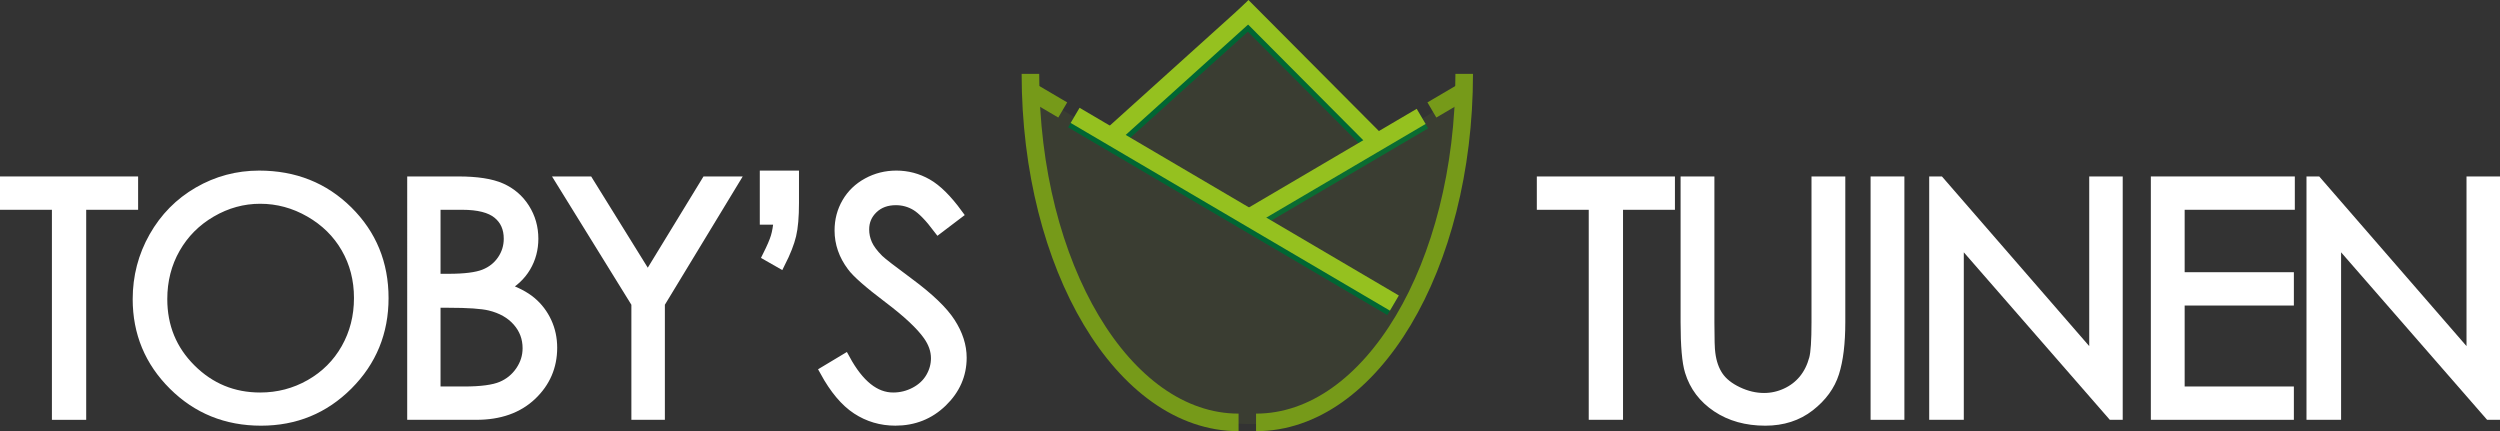 <?xml version="1.0" encoding="utf-8"?>
<!-- Generator: Adobe Illustrator 22.0.1, SVG Export Plug-In . SVG Version: 6.00 Build 0)  -->
<svg version="1.1" id="Laag_12" xmlns="http://www.w3.org/2000/svg" xmlns:xlink="http://www.w3.org/1999/xlink" x="0px" y="0px"
	 viewBox="0 0 711.832 122.771" style="enable-background:new 0 0 711.832 122.771;" xml:space="preserve">
<rect x="0" y="0" width="711.832" height="122.771" fill="#333333" stroke="none"/>
<style type="text/css">
	.st0{fill:none;stroke:#006633;stroke-width:5;stroke-miterlimit:10;}
	.st1{opacity:0.07;}
	.st2{fill:#95C11F;}
	.st3{fill:none;stroke:#769A19;stroke-width:5;stroke-miterlimit:10;}
	.st4{fill:none;stroke:#95C11F;stroke-width:5;stroke-miterlimit:10;}
	.st5{fill:#FFFFFF;stroke:#FFFFFF;stroke-width:3;stroke-miterlimit:10;}
</style>
<line id="XMLID_3153_" class="st0" x1="405.382" y1="34.391" x2="356.541" y2="63.106"/>
<g id="XMLID_3067_" class="st1">
	<path id="XMLID_3504_" class="st2" d="M394.072,39.668c-8.181,3.193-20.913-21.208-31.253-28.282
		c-1.103-2.434-3.942-5.365-5.246-5.36c-12.655,0.046-33.496,37.216-43.418,32.906
		c-13.691-5.947-19.271-13.459-20.125-8.062c-0.075,0.474,1.643-1.266,1.625-0.565
		c-0.842,33.569,16.96,72.546,40.645,86.512c5.218,3.077,10.71,2.364,16.363,2.688
		c0.974,0.786,4.353,0.415,4.977,0.375c5.583-0.36,11.398,0.41,16.544-2.817
		c23.732-14.881,41.538-56.485,41.538-90.139
		C415.722,23.205,416.251,31.011,394.072,39.668z"/>
	<g id="XMLID_3498_">
		<path id="XMLID_3503_" class="st2" d="M393.91,39.063c-4.179,1.283-9.484-5.78-11.738-8.379
			c-3.659-4.218-7.005-8.698-10.695-12.89c-1.717-1.951-3.518-3.746-5.432-5.499
			c-1.915-1.754-3.207-4.266-5.276-5.816c-2.273-1.704-4.653-1.172-7.169-0.143
			c-7.47,3.055-13.279,10.387-18.583,16.16
			c-3.501,3.811-6.938,7.73-10.776,11.211c-1.401,1.271-2.862,2.541-4.478,3.534
			c-2.651,1.629-4.135,1.245-6.9-0.08c-3.804-1.822-7.36-4.034-10.939-6.25
			c-1.409-0.872-3.033-2.126-4.686-2.469c-2.169-0.45-4.16,0.388-4.647,2.641
			c-0.069,0.32,0.257,0.473,0.53,0.488c1.317,0.076,2.042-0.433,3.15-1.082
			c-0.68,0.105-1.36,0.21-2.04,0.314c0.438,0.24,0.11,7.823,0.172,8.748
			c0.168,2.503,0.427,5,0.772,7.484c0.771,5.551,1.952,11.043,3.5,16.429
			c3.042,10.587,7.473,20.833,13.357,30.156c4.927,7.807,10.928,15.134,18.361,20.683
			c7.276,5.432,15.433,6.226,24.299,6.415c9.077,0.193,17.199-0.586,24.531-6.226
			c7.258-5.583,13.132-12.864,17.994-20.571
			c11.251-17.834,18.239-39.056,19.693-60.098
			c0.169-2.445,2.13-11.188-2.696-7.759c-1.355,0.963-2.403,2.746-3.702,3.845
			c-4.939,4.177-11.036,6.899-16.98,9.279c-1.89,0.757-0.142,1.45,1.083,0.96
			c6.792-2.719,13.831-5.875,19.274-10.898c0.566-0.522,2.423-1.9,2.568-2.736
			c0.173-0.992-1.907-0.316-2.185,0.101c-0.461,0.693-0.013,2.634-0.039,3.518
			c-0.542,18.816-5.908,37.766-14.4,54.509
			c-4.191,8.263-9.304,16.174-15.664,22.943c-2.647,2.817-5.526,5.427-8.674,7.675
			c-5.309,3.791-12.246,4.163-18.615,3.996c-4.256-0.112-9.084-0.287-13.284-0.96
			c-5.193-0.832-9.53-4.083-13.439-7.42
			c-6.738-5.751-12.24-12.915-16.745-20.509
			c-10.721-18.074-16.666-39.417-16.308-60.451
			c-0.051-0.129-0.144-0.213-0.28-0.252c-0.816-0.446-1.496-0.06-2.298,0.174
			c-1.984,0.578,0.596,0.149,1.075,0.21c0.005,0.001,1.644,0.736,2.323,1.134
			c4.879,2.86,9.997,7.116,15.534,8.562c5.752,1.503,11.31-3.982,15.002-7.565
			c7.266-7.052,13.376-15.423,21.329-21.75c1.542-1.227,3.653-3.073,5.666-3.413
			c3.396-0.574,4.786,3.486,6.752,5.439c3.822,3.798,7.505,7.422,10.935,11.629
			c4.444,5.451,12.337,18.876,21.092,16.188
			C395.913,39.757,395.631,38.535,393.91,39.063z"/>
	</g>
</g>
<g id="XMLID_3048_">
	<line id="XMLID_3066_" class="st0" x1="305.391" y1="34.099" x2="396.289" y2="87.54"/>
	<line id="XMLID_3065_" class="st0" x1="315.148" y1="41.867" x2="354.863" y2="6.06"/>
	<line id="XMLID_3064_" class="st0" x1="390.727" y1="41.063" x2="352.662" y2="2.824"/>
	<path id="XMLID_3063_" class="st3" d="M416.907,21.039c0,54.849-26.508,99.232-59.268,99.232"/>
	<line id="XMLID_3062_" class="st3" x1="416.902" y1="25.906" x2="407.706" y2="31.312"/>
	<path id="XMLID_3061_" class="st3" d="M293.395,21.039c0,54.849,26.508,99.232,59.268,99.232"/>
	<line id="XMLID_3054_" class="st3" x1="293.399" y1="25.906" x2="302.595" y2="31.312"/>
	<line id="XMLID_3053_" class="st4" x1="316.549" y1="38.631" x2="356.264" y2="2.824"/>
	<line id="XMLID_3052_" class="st4" x1="404.649" y1="33.139" x2="355.858" y2="61.824"/>
	<line id="XMLID_3051_" class="st4" x1="306.12" y1="32.849" x2="397.025" y2="86.294"/>
	<line id="XMLID_3049_" class="st4" x1="391.77" y1="40.003" x2="353.705" y2="1.764"/>
</g>
<g id="XMLID_1826_">
	<path id="XMLID_3046_" class="st5" d="M1.5,58.232v-6.49h36.325v6.49H23.042v59.806h-6.76
		V58.232H1.5z"/>
	<path id="XMLID_1974_" class="st5" d="M73.781,50.074c10.041,0,18.444,3.351,25.208,10.05
		c6.765,6.7,10.147,14.948,10.147,24.743c0,9.705-3.375,17.937-10.125,24.697
		c-6.75,6.76-14.979,10.141-24.69,10.141c-9.831,0-18.129-3.365-24.894-10.096
		C42.664,102.879,39.281,94.736,39.281,85.183c0-6.37,1.541-12.273,4.623-17.712
		s7.283-9.697,12.604-12.777C61.83,51.614,67.587,50.074,73.781,50.074z
		 M74.074,56.519c-4.905,0-9.555,1.278-13.949,3.835
		c-4.394,2.556-7.825,5.999-10.292,10.328c-2.467,4.33-3.701,9.156-3.701,14.479
		c0,7.878,2.731,14.531,8.192,19.959c5.462,5.428,12.045,8.141,19.75,8.141
		c5.146,0,9.908-1.248,14.287-3.743c4.378-2.496,7.794-5.908,10.247-10.238
		s3.68-9.142,3.68-14.434c0-5.262-1.227-10.021-3.68-14.275
		c-2.453-4.255-5.906-7.66-10.359-10.216
		C83.794,57.797,79.07,56.519,74.074,56.519z"/>
	<path id="XMLID_1970_" class="st5" d="M117.444,51.741h13.07c5.257,0,9.299,0.624,12.124,1.871
		c2.824,1.247,5.055,3.162,6.692,5.746c1.637,2.584,2.457,5.453,2.457,8.607
		c0,2.945-0.718,5.627-2.153,8.045c-1.435,2.419-3.543,4.38-6.324,5.882
		c3.445,1.172,6.095,2.546,7.953,4.123c1.857,1.578,3.302,3.486,4.336,5.724
		c1.034,2.239,1.55,4.665,1.55,7.279c0,5.317-1.946,9.817-5.836,13.498
		c-3.891,3.681-9.111,5.521-15.661,5.521h-18.208V51.741z M123.934,58.232v21.228
		h3.793c4.607,0,7.994-0.429,10.162-1.285c2.167-0.856,3.884-2.208,5.149-4.056
		c1.265-1.848,1.897-3.898,1.897-6.152c0-3.034-1.062-5.415-3.185-7.143
		c-2.122-1.728-5.502-2.592-10.14-2.592H123.934z M123.934,86.129v25.418h8.217
		c4.845,0,8.396-0.473,10.654-1.419c2.257-0.946,4.07-2.426,5.44-4.439
		c1.369-2.013,2.054-4.191,2.054-6.535c0-2.944-0.963-5.513-2.888-7.706
		s-4.571-3.696-7.94-4.508c-2.258-0.54-6.188-0.811-11.788-0.811H123.934z"/>
	<path id="XMLID_1908_" class="st5" d="M159.868,51.741h7.623l16.963,27.342l16.697-27.342h7.662
		l-21.002,34.613v31.683h-6.535V86.355L159.868,51.741z"/>
	<path id="XMLID_1884_" class="st5" d="M222.121,74.817l-3.47-1.982
		c1.142-2.283,1.908-4.071,2.298-5.363c0.39-1.292,0.676-2.959,0.856-5.003
		h-3.966V50.074h8.157v7.752c0,3.875-0.263,6.918-0.789,9.126
		C224.682,69.16,223.653,71.782,222.121,74.817z"/>
	<path id="XMLID_1850_" class="st5" d="M234.935,105.689l5.634-3.38
		c3.966,7.301,8.547,10.951,13.746,10.951c2.223,0,4.311-0.519,6.265-1.555
		c1.953-1.037,3.44-2.426,4.462-4.169c1.021-1.742,1.532-3.59,1.532-5.543
		c0-2.224-0.751-4.401-2.253-6.535c-2.073-2.944-5.859-6.49-11.357-10.637
		c-5.529-4.176-8.969-7.195-10.321-9.059c-2.343-3.124-3.515-6.504-3.515-10.14
		c0-2.885,0.691-5.514,2.073-7.888c1.381-2.373,3.327-4.243,5.836-5.61
		c2.508-1.367,5.235-2.051,8.18-2.051c3.125,0,6.046,0.773,8.766,2.321
		c2.719,1.547,5.596,4.394,8.631,8.54l-5.408,4.102
		c-2.494-3.305-4.62-5.483-6.377-6.535c-1.757-1.052-3.673-1.577-5.746-1.577
		c-2.674,0-4.86,0.811-6.557,2.434c-1.698,1.622-2.546,3.621-2.546,5.994
		c0,1.441,0.3,2.839,0.901,4.191c0.601,1.352,1.697,2.824,3.29,4.416
		c0.871,0.842,3.725,3.05,8.562,6.625c5.739,4.236,9.674,8.008,11.808,11.312
		c2.133,3.306,3.2,6.625,3.2,9.96c0,4.808-1.825,8.984-5.476,12.529
		c-3.65,3.546-8.09,5.318-13.318,5.318c-4.026,0-7.677-1.075-10.952-3.223
		C240.718,114.334,237.699,110.736,234.935,105.689z"/>
	<path id="XMLID_1848_" class="st5" d="M439.085,58.232v-6.49h36.325v6.49h-14.783v59.806h-6.76
		V58.232H439.085z"/>
	<path id="XMLID_1843_" class="st5" d="M480.021,51.741h6.625v40.021
		c0,4.747,0.09,7.706,0.271,8.878c0.33,2.614,1.097,4.8,2.298,6.558
		s3.049,3.23,5.543,4.417c2.494,1.187,5.003,1.78,7.526,1.78
		c2.193,0,4.296-0.466,6.31-1.397c2.013-0.931,3.696-2.224,5.048-3.876
		s2.344-3.65,2.975-5.994c0.451-1.683,0.676-5.138,0.676-10.365V51.741h6.625
		v40.021c0,5.919-0.579,10.703-1.735,14.354c-1.157,3.65-3.47,6.828-6.94,9.532
		s-7.669,4.057-12.597,4.057c-5.349,0-9.931-1.278-13.746-3.831
		c-3.816-2.554-6.37-5.934-7.662-10.141c-0.811-2.584-1.217-7.24-1.217-13.971
		V51.741z"/>
	<path id="XMLID_1840_" class="st5" d="M534.118,51.741h6.625v66.296h-6.625V51.741z"/>
	<path id="XMLID_1838_" class="st5" d="M550.807,118.037V51.741h1.442l44.122,50.819V51.741h6.535
		v66.296h-1.487l-43.761-50.2v50.2H550.807z"/>
	<path id="XMLID_1829_" class="st5" d="M613.917,51.741h37.993v6.49h-31.368v20.776h31.097v6.49
		h-31.097v26.049h31.097v6.49h-37.722V51.741z"/>
	<path id="XMLID_1827_" class="st5" d="M658.233,118.037V51.741h1.442l44.122,50.819V51.741h6.535
		v66.296h-1.487l-43.761-50.2v50.2H658.233z"/>
</g>
</svg>

